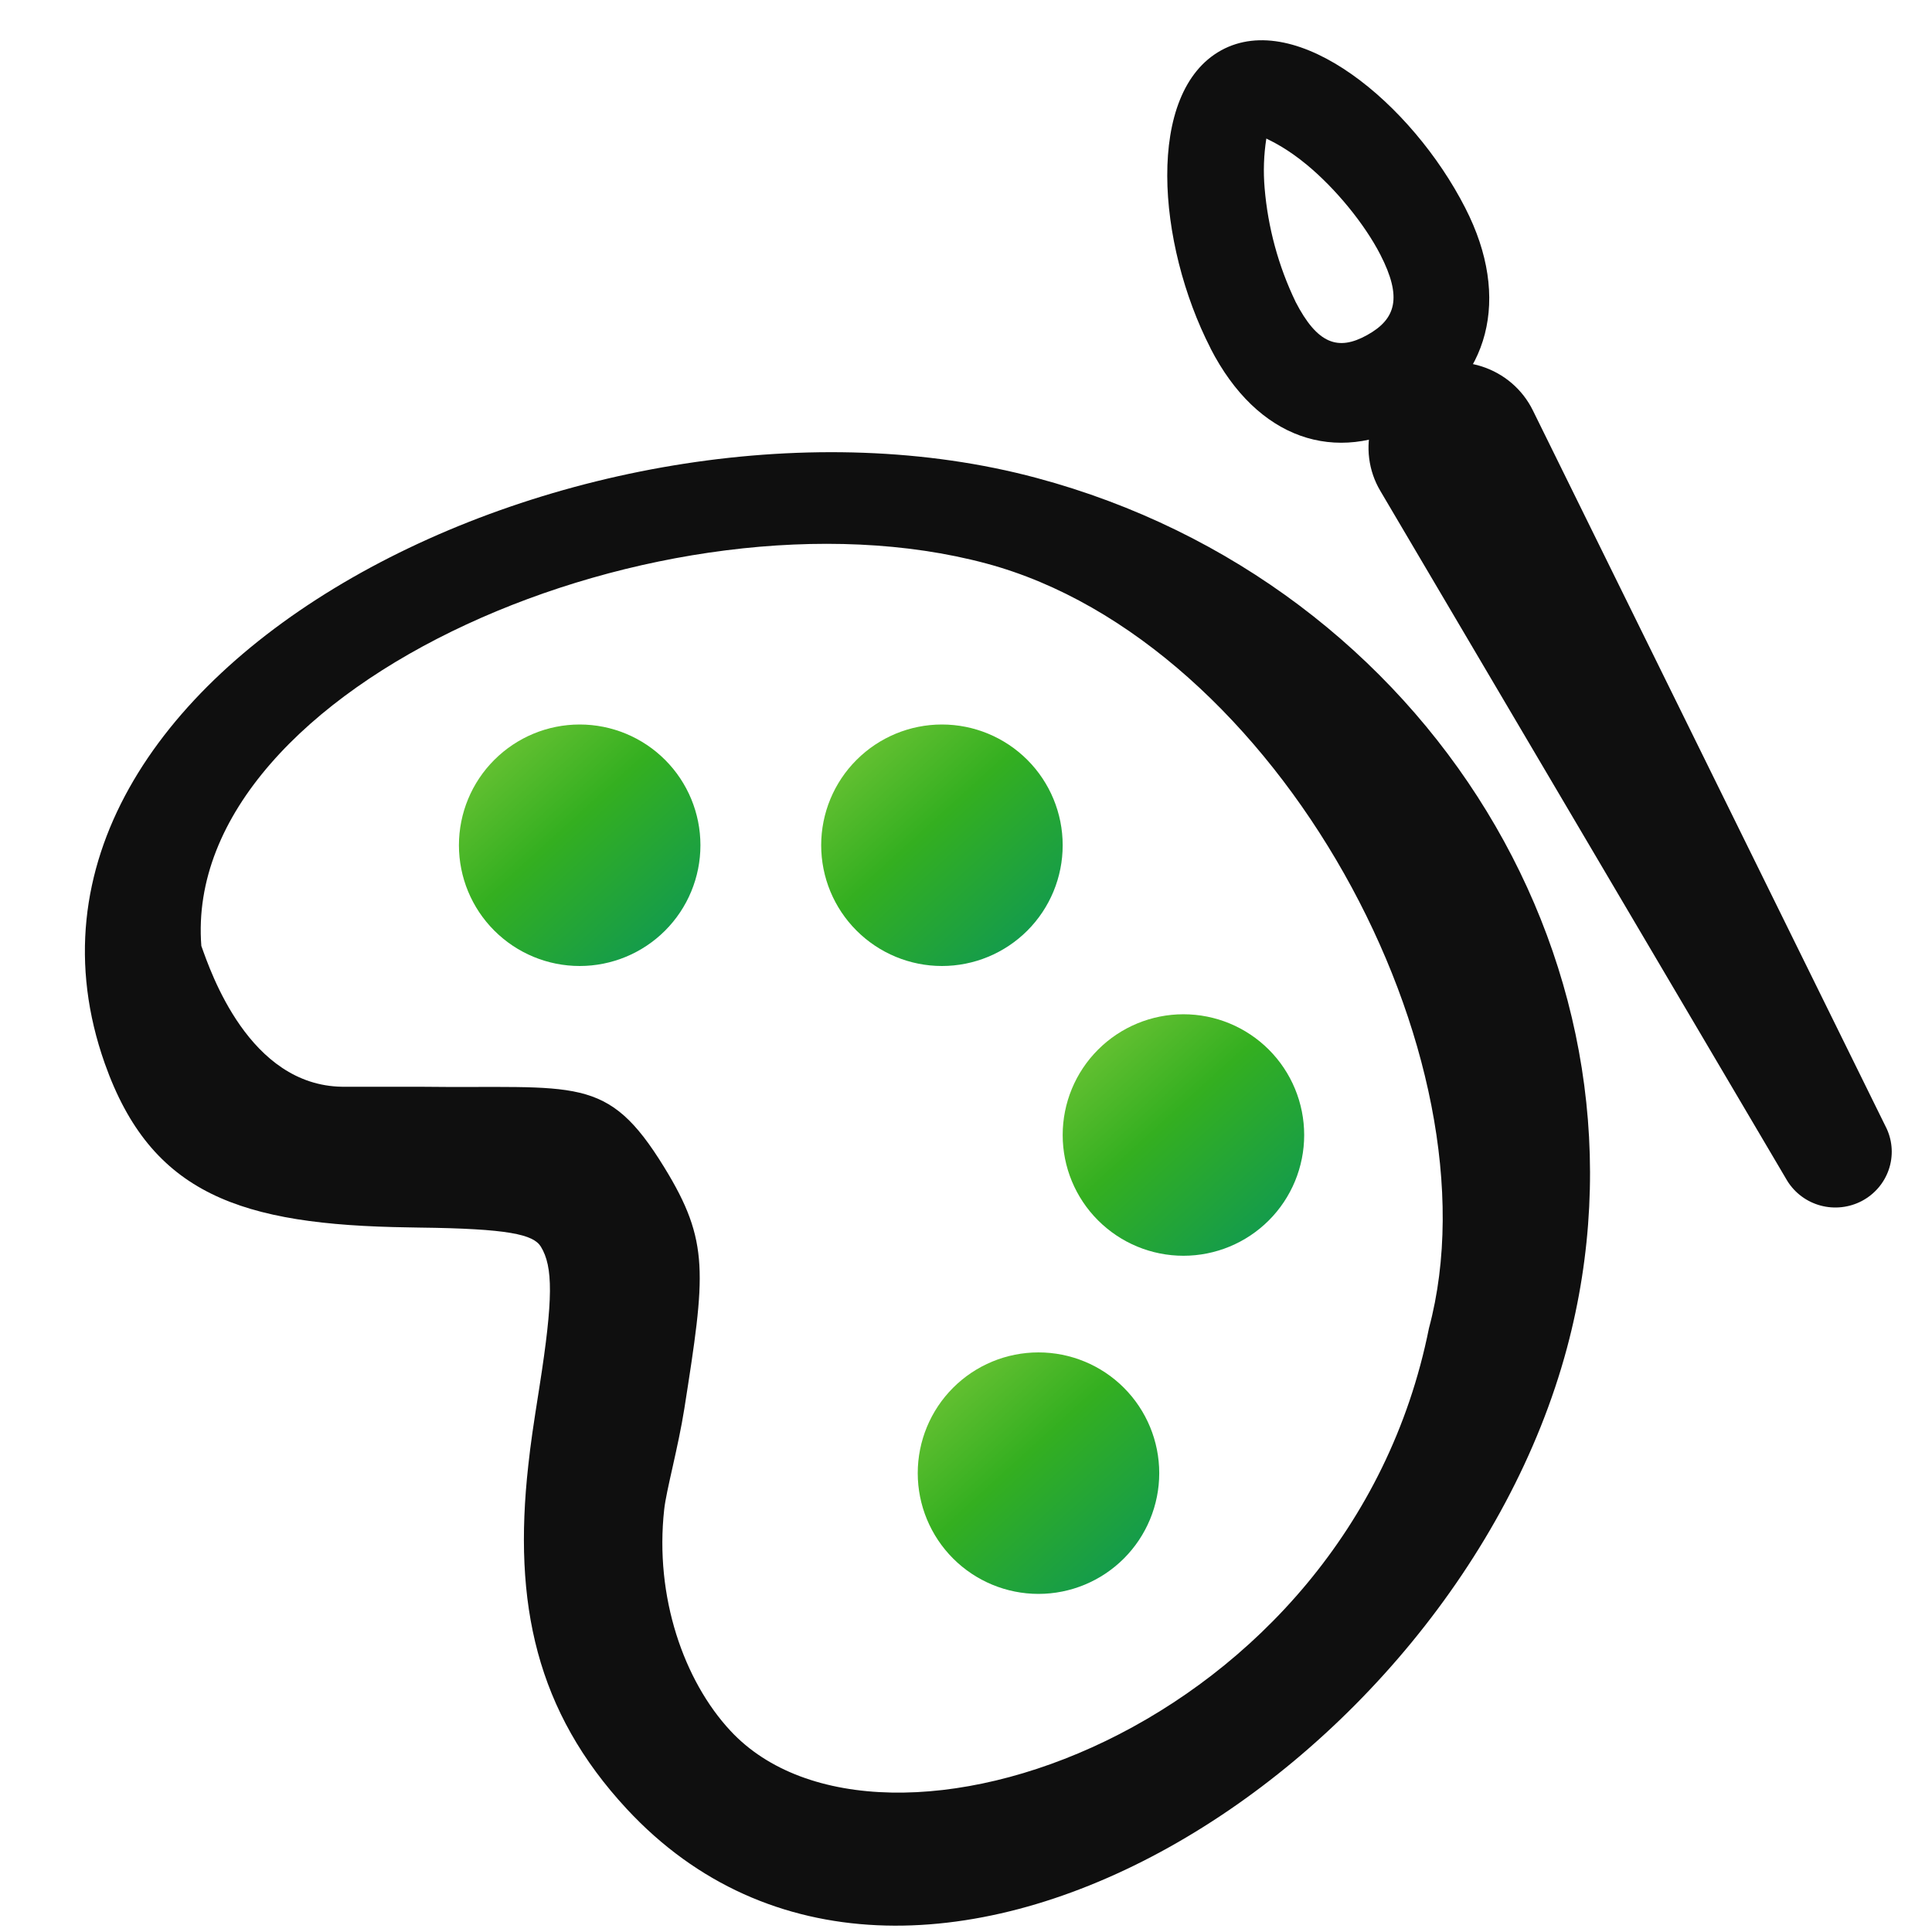<svg width="48" height="48" viewBox="0 0 48 48" fill="none" xmlns="http://www.w3.org/2000/svg">
<path fill-rule="evenodd" clip-rule="evenodd" d="M38.93 33.494C41.435 24.144 35.502 14.486 25.756 11.875C14.75 8.923 -0.872 16.588 2.603 26.421C3.755 29.673 5.973 30.434 10.156 30.494L10.418 30.499C12.628 30.525 13.25 30.669 13.437 30.972C13.742 31.471 13.746 32.265 13.403 34.452C13.24 35.484 13.187 35.844 13.125 36.408C12.743 39.842 13.324 42.52 15.573 44.944C22.6 52.512 36.1 44.049 38.93 33.494ZM5.002 23.5C4.502 17 16.565 11.873 24.502 13.999C31.743 15.941 37.304 26.267 35.502 32.999C33.502 42.999 21.87 47.012 18.146 42.999C16.994 41.761 16.26 39.676 16.502 37.499C16.552 37.034 16.851 35.955 17.002 34.999C17.528 31.647 17.64 30.85 16.502 29C15.076 26.679 14.347 27.05 10.418 27H8.502C6.188 26.968 5.235 24.152 5.002 23.5Z" fill="#0F0F0F"/>
<path d="M14.402 24C13.607 24 12.844 23.684 12.281 23.121C11.718 22.559 11.402 21.796 11.402 21C11.402 20.204 11.718 19.441 12.281 18.879C12.844 18.316 13.607 18 14.402 18C15.198 18 15.961 18.316 16.524 18.879C17.086 19.441 17.402 20.204 17.402 21C17.402 21.796 17.086 22.559 16.524 23.121C15.961 23.684 15.198 24 14.402 24Z" fill="url(#paint0_linear_15087_40796)"/>
<path d="M23.402 24C22.607 24 21.844 23.684 21.281 23.121C20.718 22.559 20.402 21.796 20.402 21C20.402 20.204 20.718 19.441 21.281 18.879C21.844 18.316 22.607 18 23.402 18C24.198 18 24.961 18.316 25.524 18.879C26.086 19.441 26.402 20.204 26.402 21C26.402 21.796 26.086 22.559 25.524 23.121C24.961 23.684 24.198 24 23.402 24Z" fill="url(#paint1_linear_15087_40796)"/>
<path d="M29.402 31.199C28.607 31.199 27.844 30.883 27.281 30.32C26.718 29.758 26.402 28.995 26.402 28.199C26.402 27.404 26.718 26.64 27.281 26.078C27.844 25.515 28.607 25.199 29.402 25.199C30.198 25.199 30.961 25.515 31.524 26.078C32.086 26.64 32.402 27.404 32.402 28.199C32.402 28.995 32.086 29.758 31.524 30.32C30.961 30.883 30.198 31.199 29.402 31.199Z" fill="url(#paint2_linear_15087_40796)"/>
<path d="M25.801 39.6C25.005 39.6 24.242 39.283 23.68 38.721C23.117 38.158 22.801 37.395 22.801 36.6C22.801 35.804 23.117 35.041 23.68 34.478C24.242 33.916 25.005 33.6 25.801 33.6C26.596 33.6 27.36 33.916 27.922 34.478C28.485 35.041 28.801 35.804 28.801 36.6C28.801 37.395 28.485 38.158 27.922 38.721C27.36 39.283 26.596 39.6 25.801 39.6Z" fill="url(#paint3_linear_15087_40796)"/>
<path d="M35.136 9.252C35.391 9.117 35.671 9.034 35.958 9.009C36.246 8.983 36.536 9.015 36.811 9.103C37.086 9.191 37.341 9.333 37.559 9.52C37.777 9.707 37.955 9.936 38.082 10.193L46.875 28.043C47.022 28.364 47.04 28.728 46.925 29.061C46.81 29.395 46.571 29.672 46.257 29.838C45.943 30.003 45.576 30.044 45.233 29.952C44.889 29.86 44.594 29.641 44.407 29.342L34.292 12.193C34.146 11.946 34.053 11.673 34.017 11.39C33.981 11.106 34.003 10.819 34.082 10.544C34.161 10.27 34.295 10.014 34.477 9.791C34.658 9.569 34.883 9.386 35.138 9.252H35.136Z" fill="#0F0F0F"/>
<path fill-rule="evenodd" clip-rule="evenodd" d="M30.074 8.653C31.238 10.921 33.194 11.555 35.087 10.512C36.977 9.471 37.567 7.432 36.403 5.164C35.075 2.567 32.227 0.213 30.339 1.251C28.452 2.292 28.743 6.056 30.076 8.653H30.074ZM32.184 7.489C31.761 6.608 31.501 5.652 31.419 4.671C31.384 4.261 31.398 3.848 31.462 3.442L31.505 3.464C31.625 3.524 31.995 3.702 32.468 4.094C33.19 4.691 33.906 5.571 34.294 6.326C34.841 7.392 34.685 7.927 33.964 8.326C33.247 8.723 32.731 8.554 32.184 7.491V7.489Z" fill="#0F0F0F"/>
<defs>
<linearGradient id="paint0_linear_15087_40796" x1="14.222" y1="13.643" x2="20.945" y2="21.039" gradientUnits="userSpaceOnUse">
<stop stop-color="#92D142"/>
<stop offset="0.504" stop-color="#34AF20"/>
<stop offset="0.983" stop-color="#09955A"/>
</linearGradient>
<linearGradient id="paint1_linear_15087_40796" x1="23.222" y1="13.643" x2="29.945" y2="21.039" gradientUnits="userSpaceOnUse">
<stop stop-color="#92D142"/>
<stop offset="0.504" stop-color="#34AF20"/>
<stop offset="0.983" stop-color="#09955A"/>
</linearGradient>
<linearGradient id="paint2_linear_15087_40796" x1="29.222" y1="20.842" x2="35.945" y2="28.238" gradientUnits="userSpaceOnUse">
<stop stop-color="#92D142"/>
<stop offset="0.504" stop-color="#34AF20"/>
<stop offset="0.983" stop-color="#09955A"/>
</linearGradient>
<linearGradient id="paint3_linear_15087_40796" x1="25.621" y1="29.242" x2="32.343" y2="36.639" gradientUnits="userSpaceOnUse">
<stop stop-color="#92D142"/>
<stop offset="0.504" stop-color="#34AF20"/>
<stop offset="0.983" stop-color="#09955A"/>
</linearGradient>
</defs>
</svg>
